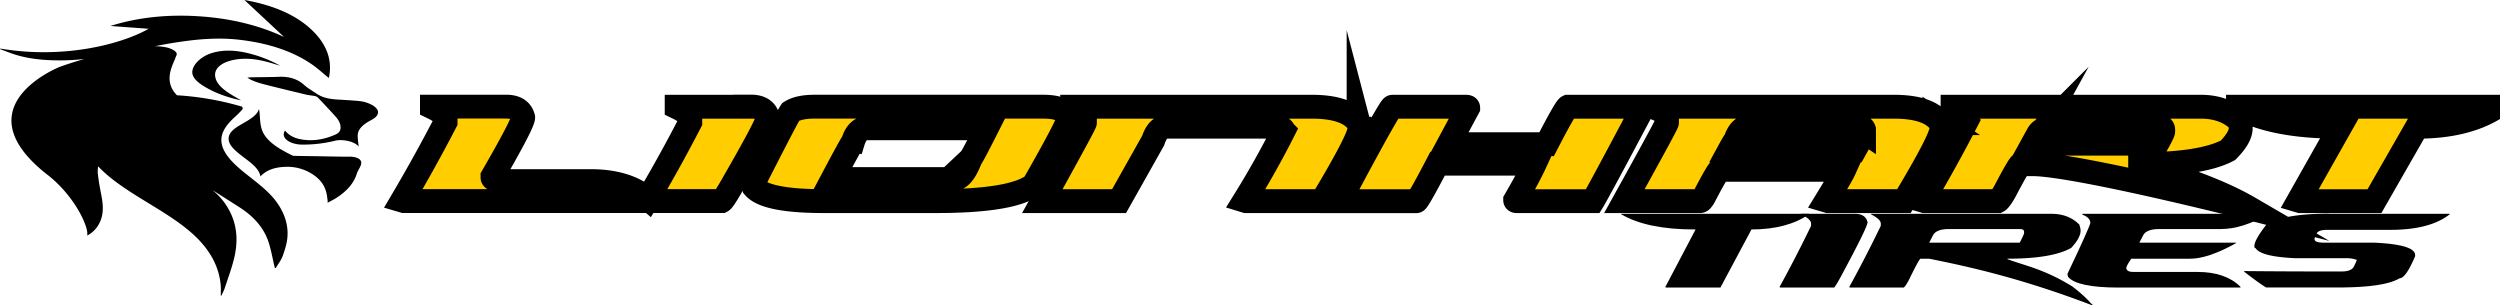<svg xmlns="http://www.w3.org/2000/svg" width="131" height="16" fill="none"><g clip-path="url(#a)"><path fill="#000" d="M84.948 11.204H94.8v.02c-.769.532-1.777.799-3.023.799l-1.626 3.045h-2.828l-.066-.02 1.591-3.025h-.066c-1.657 0-2.935-.267-3.836-.798v-.02h.003Z"/><path fill="#000" d="M94.382 11.204h2.828c.364 0 .58.148.65.44 0 .161-.411 1.008-1.234 2.541-.292.556-.468.85-.52.883h-2.798l-.066-.02a69.279 69.279 0 0 0 1.658-3.213v-.126c0-.144-.173-.304-.521-.482v-.02l.003-.003ZM98.032 11.204h9.462c.606 0 1.095.19 1.463.567.044.133.066.238.066.316 0 .248-.164.55-.49.902-.666.378-1.78.567-3.347.567v.02c.814.32 1.909.502 3.416 1.443.628.48.942.845.942.856.084.07.128.112.128.127h-.031c-3.814-1.46-6.624-2.057-8.551-2.446h-.455c-.044 0-.251.378-.619 1.134-.119.221-.207.346-.26.378h-2.797l-.063-.02a69.279 69.279 0 0 0 1.657-3.213v-.126c0-.144-.172-.304-.52-.482v-.023Zm3.055 1.512h4.746c.154-.294.229-.46.229-.504v-.063c0-.098-.075-.147-.229-.147h-3.704c-.449 0-.731.111-.844.336l-.195.378h-.003Z"/><path fill="#000" d="M109.111 11.204h9.718v.021c-.872.518-1.695.777-2.47.777h-3.218c-.449 0-.731.111-.844.336l-.195.378h5.07v.021c-.976.547-1.777.819-2.405.819h-3.089c-.172.251-.26.414-.26.484v.02c.028.127.147.19.358.19h3.381c.97 0 1.717.258 2.244.777v.041h-6.372c-1.47 0-2.358-.189-2.666-.567l-.031-.147c.76-1.596 1.158-2.486 1.202-2.668 0-.189-.141-.336-.42-.44v-.042h-.003Z"/><path fill="#000" d="M122.031 11.204h6.338v.02c-.684.547-1.723.82-3.12.82h-3.284c-.389 0-.584.09-.584.272-.056.037-.088.107-.1.21 0 .126.163.189.49.189h2.633c1.432.066 2.148.283 2.148.65v.062c-.327.77-.597 1.155-.814 1.155-.53.322-1.616.482-3.252.482h-3.738c-.223-.128-.613-.41-1.171-.84.022 0 .031-.007.031-.02 1.604.015 2.85.02 3.739.02h1.365c.352 0 .569-.097.65-.294.088-.181.132-.287.132-.316a1.714 1.714 0 0 0-.587-.085h-2.665c-1.193-.058-1.874-.234-2.047-.525-.044 0-.066-.036-.066-.106 0-.214.207-.584.619-1.114.574-.39 1.67-.587 3.283-.587v.007Z"/><path fill="#FFCD00" stroke="#000" stroke-miterlimit="10" stroke-width="1.25" d="M39.343 5.592h-3.886v.026c.477.229.715.435.715.618v.161a83.443 83.443 0 0 1-2.225 4.023c-.72-.618-1.718-.93-3.001-.93H26.3c-.327-.046-.493-.108-.493-.19v-.054c1.073-1.857 1.607-2.887 1.607-3.093-.097-.376-.396-.565-.895-.565h-3.886v.026c.477.23.716.435.716.619v.16a85.53 85.53 0 0 1-2.28 4.115l.092.027h16.66c.075-.04.313-.416.715-1.13 1.13-1.965 1.698-3.048 1.698-3.256-.097-.376-.395-.565-.894-.565l.003.008ZM55.95 6.263c0-.448-.434-.673-1.297-.673h-11.97c-.552 0-.967.089-1.25.268-.118.17-.775 1.426-1.964 3.766l.044.189c.424.484 1.645.726 3.663.726h5.852c2.702 0 4.413-.288 5.135-.86 1.19-2.085 1.786-3.214 1.786-3.39v-.026Zm-5.092 2.045c-.267.718-.565 1.076-.895 1.076h-6.341c.684-1.291 1.042-1.936 1.07-1.936.148-.484.386-.726.716-.726h6.297c-.505 1-.788 1.53-.847 1.586Z"/><path fill="#FFCD00" stroke="#000" stroke-miterlimit="10" stroke-width="1.25" d="M71.19 6.452c-.38-.573-1.2-.86-2.458-.86h-12.55v.053c.445.166.668.336.668.51v.268c0 .059-.744 1.431-2.232 4.116h4.021l1.787-3.174c.157-.484.395-.726.715-.726h5.717c.2 0 .336.062.401.189v.026a47.168 47.168 0 0 1-2.056 3.658l.088.027h3.978c1.309-2.178 1.965-3.443 1.965-3.792a1.41 1.41 0 0 0-.044-.297v.002ZM86.003 5.592h-3.842c-.088.04-.462.695-1.118 1.964h-5.135l1.026-1.91c0-.032-.028-.049-.088-.052H72.96c-.088 0-1.01 1.65-2.769 4.949h4.022c.06 0 .433-.655 1.117-1.965h5.092c-.207.448-.55 1.086-1.027 1.91 0 .036.029.053.091.053h3.975c.178-.288 1.058-1.92 2.636-4.896 0-.033-.028-.05-.09-.053h-.004ZM101.69 6.452c-.38-.573-1.199-.86-2.458-.86h-12.55v.053c.445.166.668.336.668.51v.268c0 .059-.744 1.431-2.232 4.116h3.974c.038 0 .098-.063.18-.19.505-.967.787-1.451.847-1.451h6.52c-.091.202-.402.739-.939 1.614l.091.027h3.975c1.308-2.178 1.965-3.443 1.965-3.792 0-.076-.016-.174-.044-.297l.003.002Zm-4.018.457c0 .059-.164.382-.49.968h-6.567c.185-.34.292-.51.314-.51.157-.484.395-.726.715-.726h5.717c.21 0 .314.062.314.189v.081l-.003-.002ZM112.143 8.603c2.153 0 3.685-.242 4.602-.726.446-.452.669-.837.669-1.157 0-.098-.029-.232-.091-.402-.506-.484-1.178-.726-2.009-.726h-13v.026c.477.229.716.435.716.618v.161a85.796 85.796 0 0 1-2.279 4.115l.091.027h3.842c.076-.04.195-.203.358-.484.506-.968.791-1.452.851-1.452h.625c2.348.023 11.385 2.32 11.385 2.32-2.068-1.207-4.639-1.885-5.757-2.294v-.026h-.003Zm-5.359-1.56c.157-.287.543-.43 1.162-.43h5.092c.21 0 .314.062.314.188v.082c0 .053-.104.268-.314.644h-6.52l.266-.484ZM117.27 5.592v.026c1.236.683 2.991 1.023 5.27 1.023h.091l-2.188 3.873.091.027h3.887l2.235-3.9c1.71 0 3.095-.34 4.153-1.023v-.026H117.27Z"/><path fill="#000" d="M2.502 9.17c1.422 1.11 2.17 2.756 2.065 3.176.305-.165.487-.373.613-.6.288-.52.222-1.047.119-1.578a13.17 13.17 0 0 1-.17-1.041 1.645 1.645 0 0 1 .013-.412c.031.034.063.066.097.1.744.754 1.78 1.363 2.79 1.983.76.465 1.501.941 2.101 1.487.892.815 1.362 1.715 1.438 2.69.012.17 0 .339 0 .509l.037.006c.06-.138.135-.274.18-.416.181-.564.398-1.123.517-1.69.198-.959.095-1.904-.571-2.806a3.606 3.606 0 0 0-.603-.623l1.422.907c.835.533 1.325 1.172 1.542 1.885.125.408.197.822.295 1.234.003.02.012.04.019.059.015 0 .028.004.043.005.126-.213.29-.421.368-.64.116-.326.22-.656.245-.987.05-.649-.157-1.276-.6-1.872-.355-.478-.882-.89-1.406-1.302-.477-.374-.939-.753-1.224-1.199-.198-.308-.283-.63-.201-.956.088-.35.348-.658.668-.951.135-.123.264-.248.377-.378.06-.066.056-.123.003-.16l.013-.012-.044-.011s-.007 0-.01-.002a15.428 15.428 0 0 0-3.365-.583c-.775-.782-.163-1.663-.069-1.996.019-.043.04-.085.053-.128.047-.178-.301-.342-.587-.395a2.954 2.954 0 0 0-.549-.05 22.848 22.848 0 0 1 2.04-.325c.779-.081 1.564-.107 2.342-.019 1.504.17 2.797.583 3.814 1.276.333.227.606.484.914.732.198-.9-.085-1.75-.898-2.522-.822-.782-2-1.293-3.525-1.565l2.078 1.938C13.576 1.327 12.1.966 10.46.856c-1.636-.11-3.2.042-4.675.505.663.05 1.325.096 2.006.148C6.33 2.336 3.293 3.102.028 2.546L0 2.573c.267.096.524.204.797.289.707.221 1.473.297 2.26.302.465.004.917-.024 1.363-.071a19.72 19.72 0 0 0-1.278.406S-2.122 5.567 2.5 9.17h.003Z"/><path fill="#000" d="M18.286 8.21c-.528 0-1.055-.013-1.58-.023-.417-.006-.831-.011-1.249-.019a.37.37 0 0 1-.135-.02c-.753-.367-1.419-.78-1.607-1.377-.097-.304-.085-.622-.122-.934a.815.815 0 0 0-.025-.119c-.107.356-.537.57-.93.802-.282.166-.55.342-.63.584-.098.291.072.548.329.784.191.176.417.34.634.507.326.25.615.509.678.85.283-.311.7-.474 1.253-.5a2.417 2.417 0 0 1 1.516.412c.54.365.697.81.74 1.28 0 .026.007.05.01.077v.11c.173-.095.323-.167.452-.25.562-.36.926-.782 1.077-1.272.047-.159.17-.308.216-.467.085-.27-.166-.427-.621-.427l-.006.002Z"/><path fill="#000" d="M18.788 5.291c-.358-.032-.722-.053-1.083-.074-.421-.024-.791-.092-1.093-.295-.232-.156-.486-.298-.68-.476-.312-.282-.736-.446-1.329-.421-.48.018-.963.017-1.447.026-.056 0-.113.011-.195.02.264.175.581.271.905.354.718.184 1.447.358 2.172.532.147.035.31.047.461.077.057.011.12.04.15.07.312.327.622.656.92.987.173.189.286.39.277.612-.006.148-.072.263-.289.357-.461.199-.951.322-1.525.276-.462-.037-.81-.177-1.036-.427l-.066-.066c-.248.405.298.737.916.734a6.918 6.918 0 0 0 1.714-.203c.32-.083.908 0 1.174.242.02.02.041.036.06.057-.019-.197-.053-.388-.05-.577.006-.344.304-.593.722-.812.445-.233.455-.53.05-.772a1.736 1.736 0 0 0-.728-.219v-.002Z"/><path fill="#000" d="M12.409 3.11c.612-.084 1.177.015 1.723.17.185.053.367.11.553.164a6.66 6.66 0 0 0-1.903-.705c-.552-.111-1.105-.127-1.648.03-.675.195-1.17.747-1.036 1.155.082.242.32.43.6.602.534.328 1.165.567 1.934.733-.248-.147-.468-.268-.666-.4-.377-.252-.659-.532-.693-.884-.044-.46.458-.77 1.133-.863l.003-.002Z"/></g><defs><clipPath id="a"><path fill="#fff" d="M0 0h131v16H0z"/></clipPath></defs></svg>